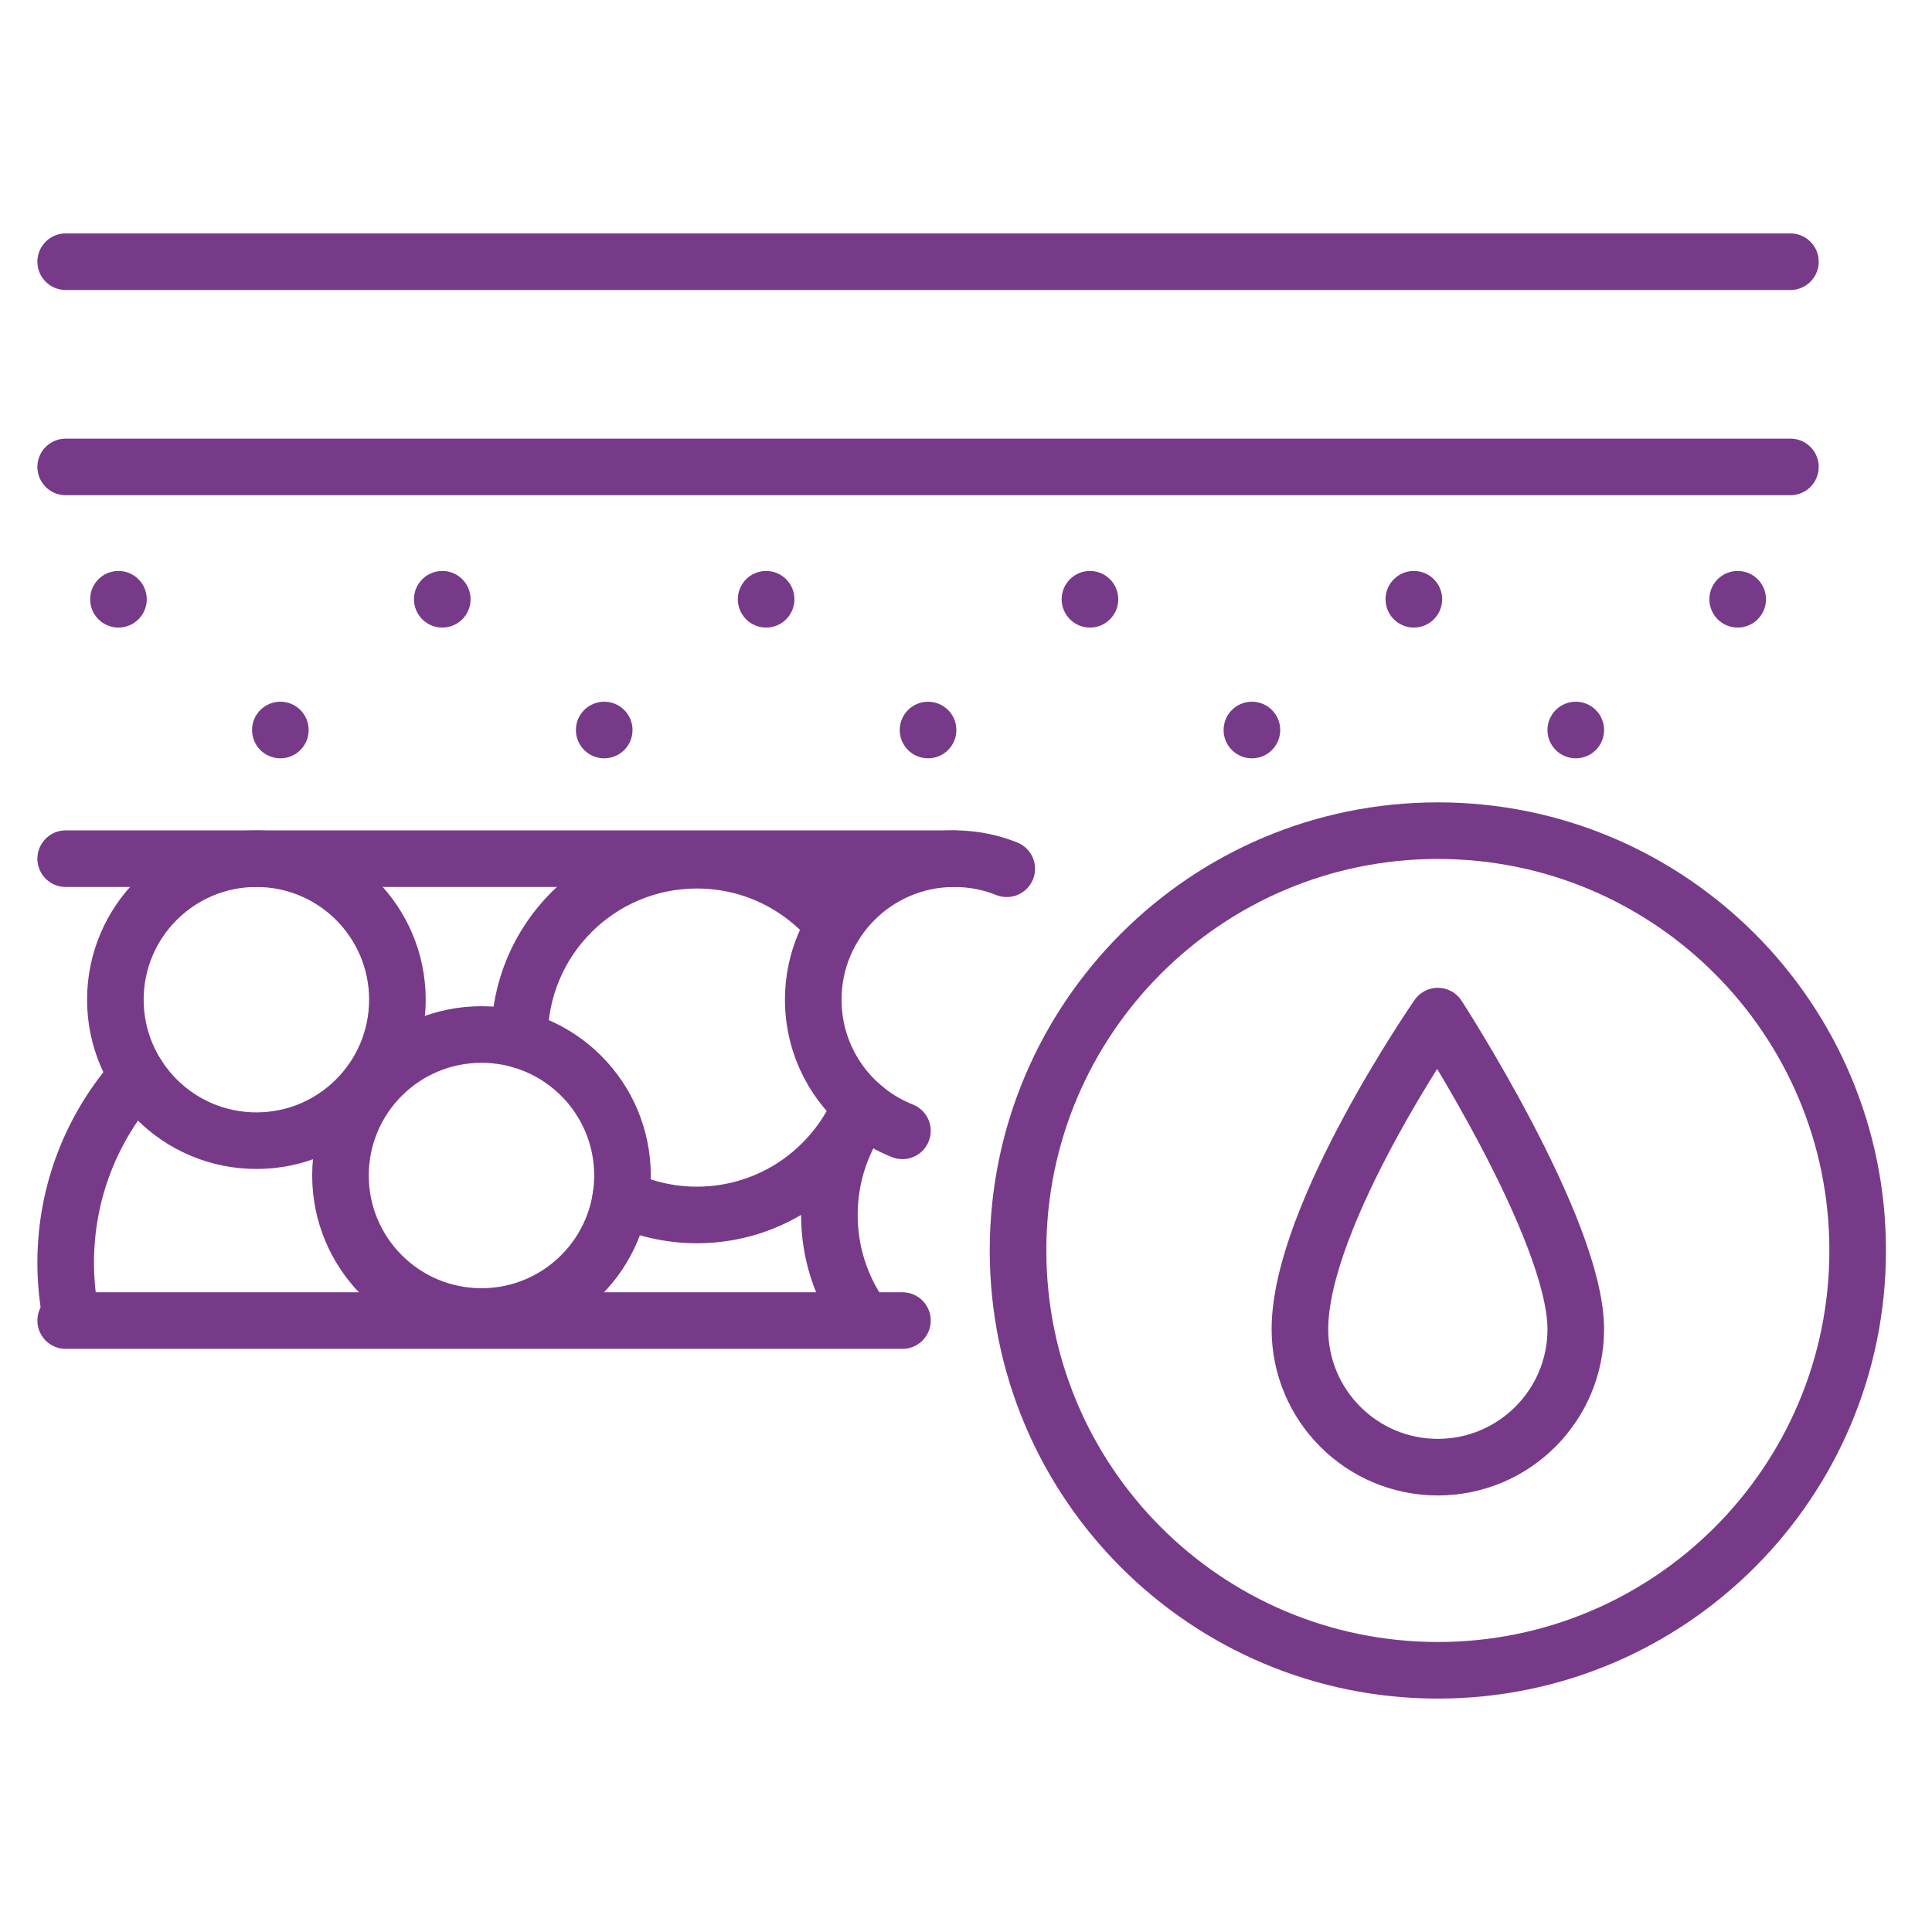<svg width="78" height="78" viewBox="0 0 78 78" fill="none" xmlns="http://www.w3.org/2000/svg">
<path d="M2.652 10.566H72.284" stroke="#773A89" stroke-width="2.285" stroke-miterlimit="10" stroke-linecap="round" stroke-linejoin="round"/>
<path d="M2.652 18.851H72.284" stroke="#773A89" stroke-width="2.285" stroke-miterlimit="10" stroke-linecap="round" stroke-linejoin="round"/>
<path d="M2.652 34.667H38.525" stroke="#773A89" stroke-width="2.285" stroke-miterlimit="10" stroke-linecap="round" stroke-linejoin="round"/>
<path d="M2.652 53.315H36.434" stroke="#773A89" stroke-width="2.285" stroke-miterlimit="10" stroke-linecap="round" stroke-linejoin="round"/>
<path d="M10.351 46.052C13.495 46.052 16.044 43.503 16.044 40.359C16.044 37.215 13.495 34.667 10.351 34.667C7.207 34.667 4.658 37.215 4.658 40.359C4.658 43.503 7.207 46.052 10.351 46.052Z" stroke="#773A89" stroke-width="2.285" stroke-miterlimit="10" stroke-linecap="round" stroke-linejoin="round"/>
<path d="M19.438 53.151C22.582 53.151 25.131 50.602 25.131 47.458C25.131 44.314 22.582 41.766 19.438 41.766C16.294 41.766 13.746 44.314 13.746 47.458C13.746 50.602 16.294 53.151 19.438 53.151Z" stroke="#773A89" stroke-width="2.285" stroke-miterlimit="10" stroke-linecap="round" stroke-linejoin="round"/>
<path d="M2.862 53.151C2.724 52.447 2.652 51.721 2.652 50.977C2.652 48.072 3.75 45.424 5.553 43.424M20.976 41.975C20.975 41.947 20.975 41.918 20.975 41.89C20.975 37.935 24.181 34.729 28.136 34.729C30.373 34.729 32.371 35.755 33.684 37.362M34.756 44.626C33.681 47.223 31.122 49.051 28.136 49.051C27.035 49.051 25.992 48.802 25.06 48.358" stroke="#773A89" stroke-width="2.285" stroke-miterlimit="10" stroke-linecap="round" stroke-linejoin="round"/>
<path d="M34.773 53.151C33.961 51.989 33.484 50.576 33.484 49.051C33.484 47.441 34.016 45.955 34.913 44.759" stroke="#773A89" stroke-width="2.285" stroke-miterlimit="10" stroke-linecap="round" stroke-linejoin="round"/>
<path d="M36.434 45.655C34.325 44.822 32.833 42.765 32.833 40.359C32.833 37.215 35.382 34.667 38.526 34.667C39.275 34.667 39.99 34.811 40.645 35.074" stroke="#773A89" stroke-width="2.285" stroke-miterlimit="10" stroke-linecap="round" stroke-linejoin="round"/>
<circle cx="4.782" cy="24.194" r="1.143" fill="#773A89"/>
<circle cx="17.856" cy="24.194" r="1.143" fill="#773A89"/>
<circle cx="11.319" cy="29.473" r="1.143" fill="#773A89"/>
<circle cx="30.931" cy="24.194" r="1.143" fill="#773A89"/>
<circle cx="24.394" cy="29.473" r="1.143" fill="#773A89"/>
<circle cx="44.005" cy="24.194" r="1.143" fill="#773A89"/>
<circle cx="37.468" cy="29.473" r="1.143" fill="#773A89"/>
<circle cx="57.081" cy="24.194" r="1.143" fill="#773A89"/>
<circle cx="50.543" cy="29.473" r="1.143" fill="#773A89"/>
<circle cx="70.155" cy="24.194" r="1.143" fill="#773A89"/>
<circle cx="63.618" cy="29.473" r="1.143" fill="#773A89"/>
<path d="M58.05 67.434C67.41 67.434 74.999 59.846 74.999 50.485C74.999 41.125 67.41 33.536 58.05 33.536C48.689 33.536 41.101 41.125 41.101 50.485C41.101 59.846 48.689 67.434 58.05 67.434Z" stroke="#773A89" stroke-width="2.285" stroke-miterlimit="10" stroke-linecap="round" stroke-linejoin="round"/>
<path d="M63.618 53.664C63.618 56.74 61.125 59.233 58.049 59.233C54.974 59.233 52.481 56.74 52.481 53.664C52.481 49.051 58.049 41.023 58.049 41.023C58.049 41.023 63.618 49.616 63.618 53.664Z" stroke="#773A89" stroke-width="2.285" stroke-miterlimit="10" stroke-linecap="round" stroke-linejoin="round"/>
</svg>
